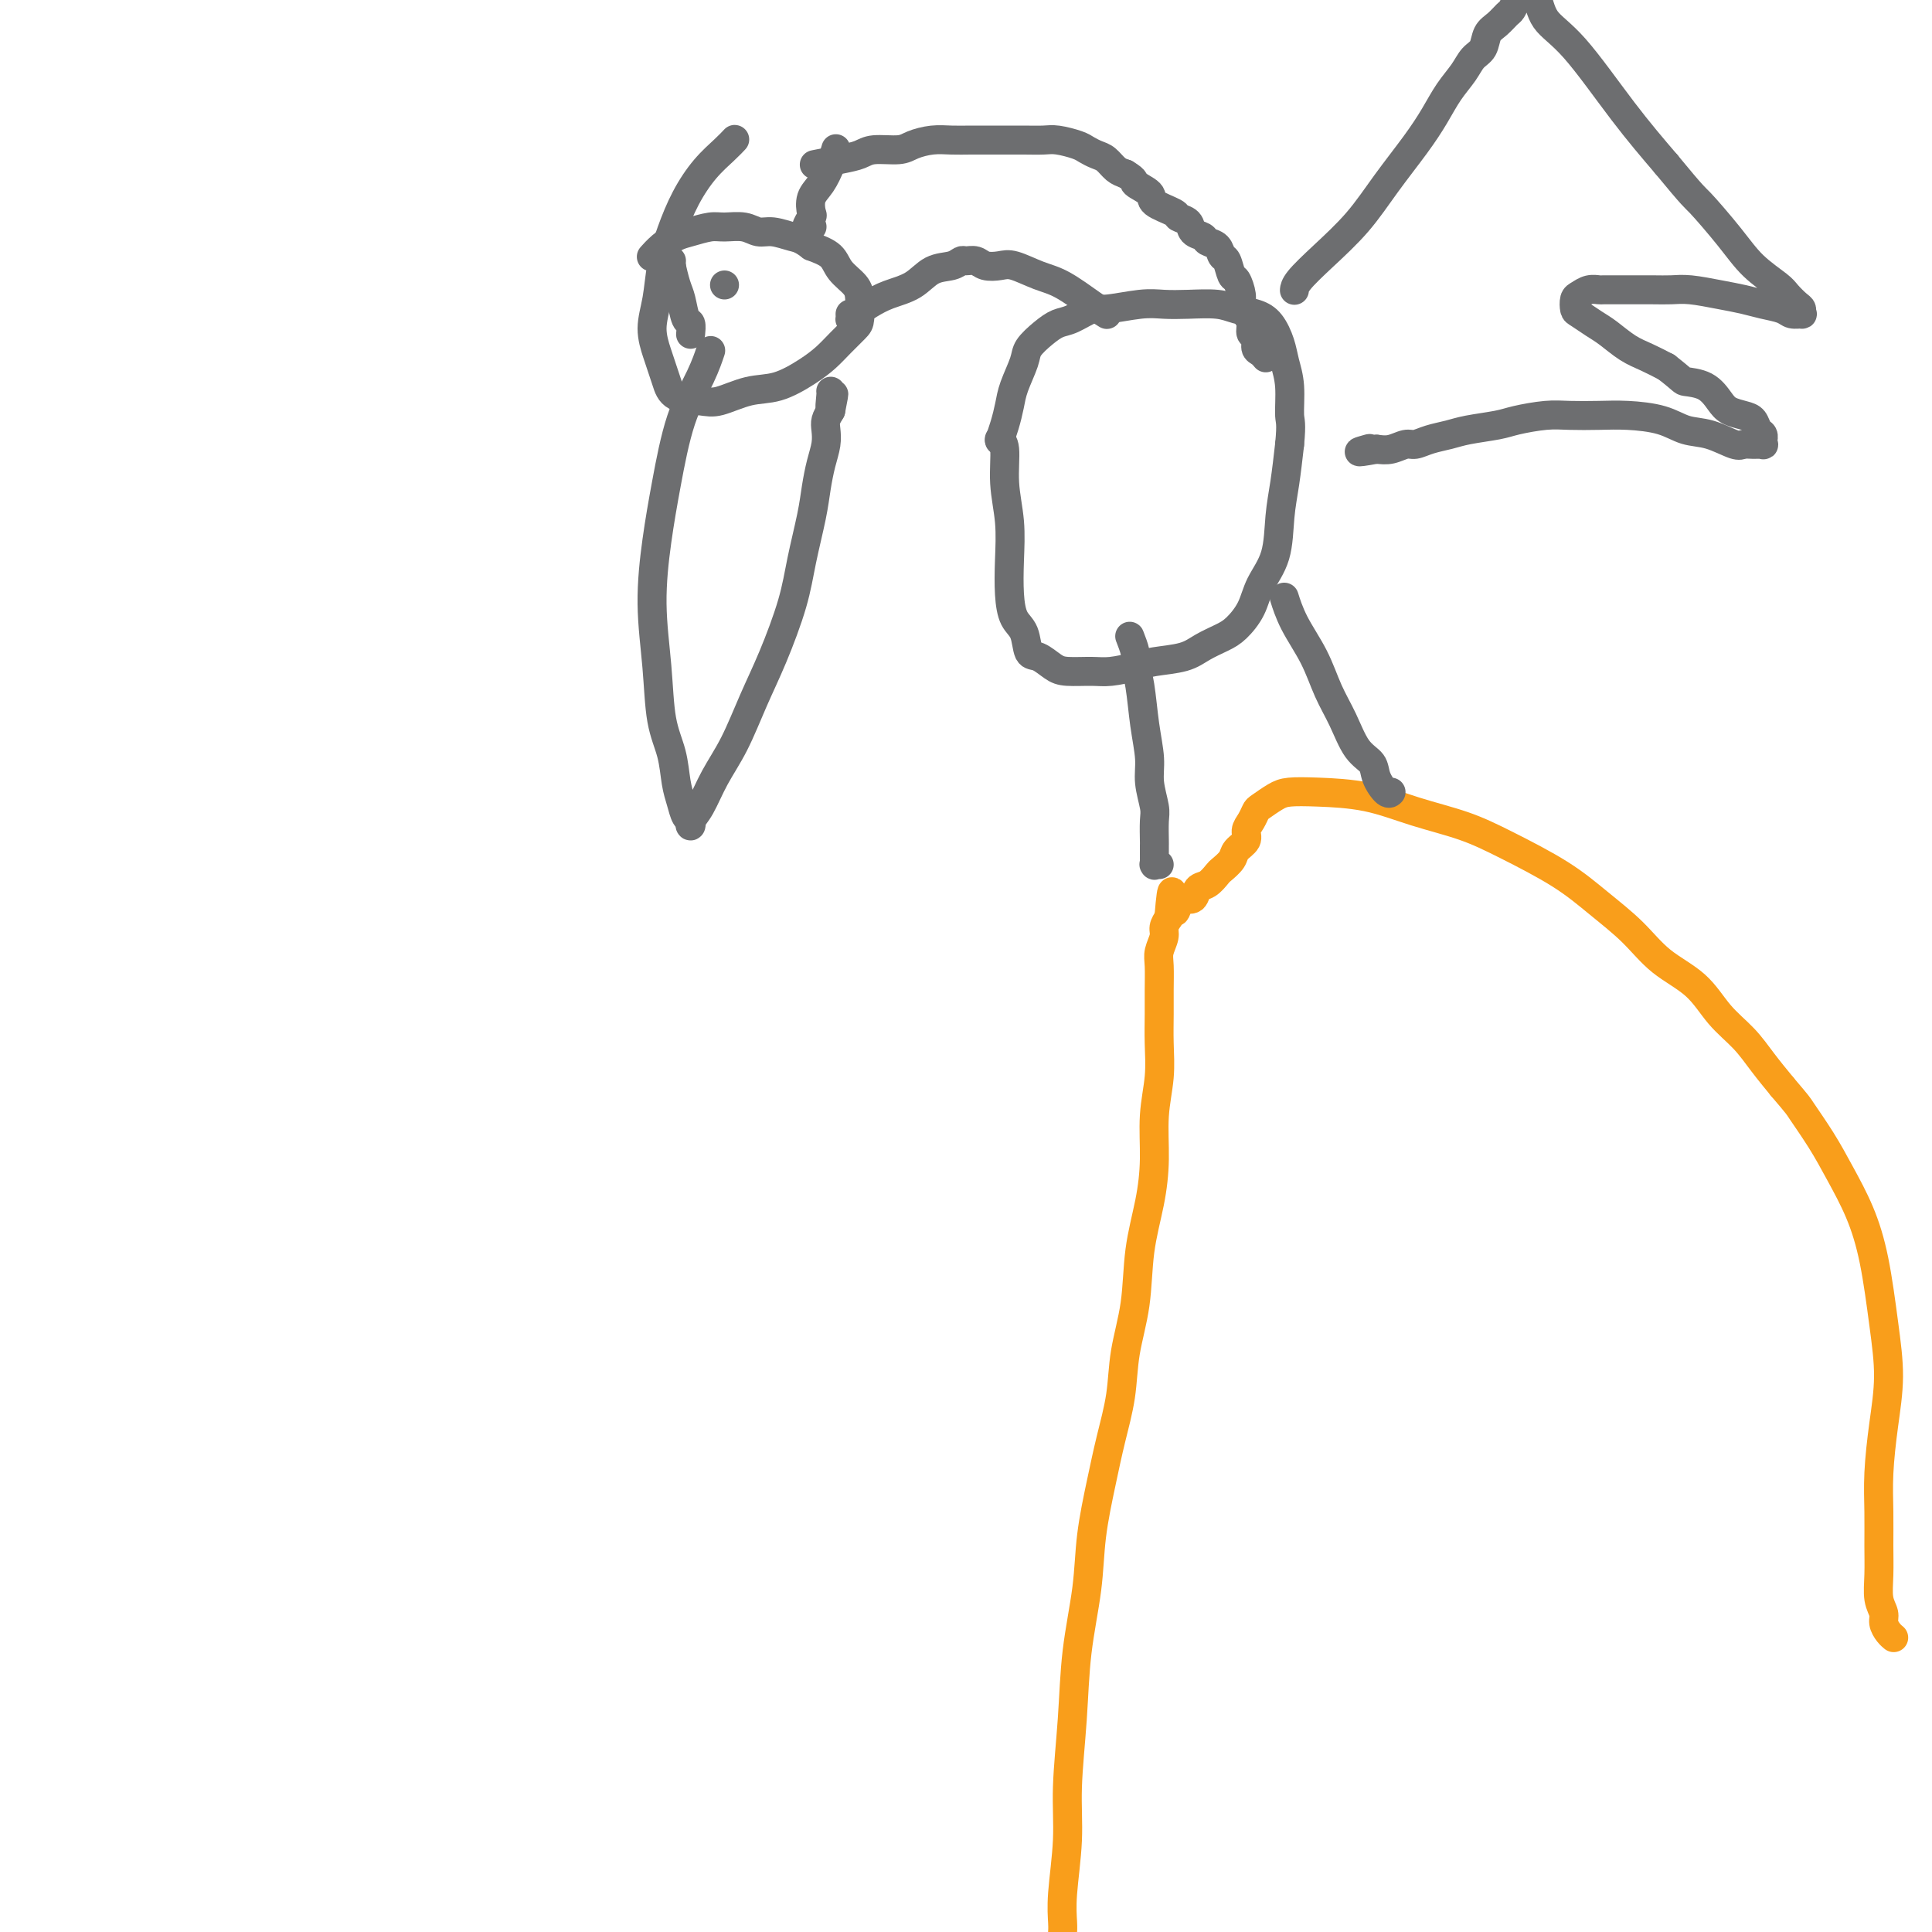<svg viewBox='0 0 400 400' version='1.1' xmlns='http://www.w3.org/2000/svg' xmlns:xlink='http://www.w3.org/1999/xlink'><g fill='none' stroke='#F99E1B' stroke-width='6' stroke-linecap='round' stroke-linejoin='round'><path d='M220,400c-0.001,0.008 -0.001,0.017 0,0c0.001,-0.017 0.004,-0.058 0,0c-0.004,0.058 -0.016,0.217 0,0c0.016,-0.217 0.060,-0.810 0,-2c-0.060,-1.190 -0.224,-2.976 0,-6c0.224,-3.024 0.838,-7.284 1,-11c0.162,-3.716 -0.126,-6.887 0,-11c0.126,-4.113 0.667,-9.167 1,-14c0.333,-4.833 0.459,-9.444 1,-14c0.541,-4.556 1.497,-9.058 2,-13c0.503,-3.942 0.553,-7.324 1,-11c0.447,-3.676 1.289,-7.647 2,-11c0.711,-3.353 1.289,-6.087 2,-9c0.711,-2.913 1.556,-6.005 2,-9c0.444,-2.995 0.487,-5.893 1,-9c0.513,-3.107 1.495,-6.421 2,-10c0.505,-3.579 0.531,-7.421 1,-11c0.469,-3.579 1.379,-6.896 2,-10c0.621,-3.104 0.951,-5.995 1,-9c0.049,-3.005 -0.183,-6.122 0,-9c0.183,-2.878 0.781,-5.516 1,-8c0.219,-2.484 0.058,-4.814 0,-7c-0.058,-2.186 -0.011,-4.228 0,-6c0.011,-1.772 -0.012,-3.276 0,-5c0.012,-1.724 0.058,-3.669 0,-5c-0.058,-1.331 -0.222,-2.047 0,-3c0.222,-0.953 0.829,-2.141 1,-3c0.171,-0.859 -0.094,-1.388 0,-2c0.094,-0.612 0.547,-1.306 1,-2'/><path d='M242,190c0.793,-9.538 0.775,-3.883 1,-2c0.225,1.883 0.693,-0.005 1,-1c0.307,-0.995 0.453,-1.097 1,-1c0.547,0.097 1.493,0.392 2,0c0.507,-0.392 0.574,-1.470 1,-2c0.426,-0.530 1.212,-0.512 2,-1c0.788,-0.488 1.578,-1.482 2,-2c0.422,-0.518 0.476,-0.562 1,-1c0.524,-0.438 1.516,-1.272 2,-2c0.484,-0.728 0.459,-1.351 1,-2c0.541,-0.649 1.649,-1.325 2,-2c0.351,-0.675 -0.054,-1.350 0,-2c0.054,-0.650 0.568,-1.274 1,-2c0.432,-0.726 0.782,-1.554 1,-2c0.218,-0.446 0.305,-0.510 1,-1c0.695,-0.490 1.998,-1.404 3,-2c1.002,-0.596 1.704,-0.873 3,-1c1.296,-0.127 3.187,-0.104 6,0c2.813,0.104 6.546,0.291 10,1c3.454,0.709 6.627,1.941 10,3c3.373,1.059 6.946,1.944 10,3c3.054,1.056 5.587,2.284 9,4c3.413,1.716 7.704,3.920 11,6c3.296,2.080 5.598,4.036 8,6c2.402,1.964 4.904,3.935 7,6c2.096,2.065 3.785,4.225 6,6c2.215,1.775 4.955,3.166 7,5c2.045,1.834 3.393,4.110 5,6c1.607,1.890 3.471,3.393 5,5c1.529,1.607 2.723,3.316 4,5c1.277,1.684 2.639,3.342 4,5'/><path d='M369,225c3.498,4.104 3.245,3.865 4,5c0.755,1.135 2.520,3.643 4,6c1.480,2.357 2.674,4.563 4,7c1.326,2.437 2.783,5.106 4,8c1.217,2.894 2.193,6.015 3,10c0.807,3.985 1.446,8.836 2,13c0.554,4.164 1.024,7.641 1,11c-0.024,3.359 -0.542,6.599 -1,10c-0.458,3.401 -0.856,6.962 -1,10c-0.144,3.038 -0.035,5.552 0,8c0.035,2.448 -0.006,4.830 0,7c0.006,2.170 0.057,4.129 0,6c-0.057,1.871 -0.222,3.654 0,5c0.222,1.346 0.830,2.256 1,3c0.170,0.744 -0.098,1.324 0,2c0.098,0.676 0.562,1.449 1,2c0.438,0.551 0.849,0.879 1,1c0.151,0.121 0.043,0.035 0,0c-0.043,-0.035 -0.022,-0.017 0,0'/></g>
<g fill='none' stroke='#6D6E70' stroke-width='6' stroke-linecap='round' stroke-linejoin='round'><path d='M207,91c0.002,0.001 0.005,0.003 0,0c-0.005,-0.003 -0.016,-0.009 0,0c0.016,0.009 0.061,0.033 0,0c-0.061,-0.033 -0.226,-0.121 0,0c0.226,0.121 0.845,0.453 1,2c0.155,1.547 -0.153,4.308 0,7c0.153,2.692 0.766,5.313 1,8c0.234,2.687 0.090,5.438 0,8c-0.090,2.562 -0.124,4.933 0,7c0.124,2.067 0.407,3.828 1,5c0.593,1.172 1.497,1.754 2,3c0.503,1.246 0.606,3.157 1,4c0.394,0.843 1.079,0.619 2,1c0.921,0.381 2.077,1.367 3,2c0.923,0.633 1.612,0.913 3,1c1.388,0.087 3.473,-0.017 5,0c1.527,0.017 2.494,0.156 4,0c1.506,-0.156 3.551,-0.609 5,-1c1.449,-0.391 2.302,-0.722 4,-1c1.698,-0.278 4.241,-0.502 6,-1c1.759,-0.498 2.735,-1.269 4,-2c1.265,-0.731 2.819,-1.424 4,-2c1.181,-0.576 1.990,-1.037 3,-2c1.010,-0.963 2.221,-2.428 3,-4c0.779,-1.572 1.126,-3.250 2,-5c0.874,-1.750 2.276,-3.572 3,-6c0.724,-2.428 0.772,-5.461 1,-8c0.228,-2.539 0.637,-4.582 1,-7c0.363,-2.418 0.682,-5.209 1,-8'/><path d='M267,92c0.451,-4.621 0.077,-4.673 0,-6c-0.077,-1.327 0.143,-3.928 0,-6c-0.143,-2.072 -0.650,-3.616 -1,-5c-0.350,-1.384 -0.545,-2.609 -1,-4c-0.455,-1.391 -1.170,-2.947 -2,-4c-0.830,-1.053 -1.775,-1.602 -3,-2c-1.225,-0.398 -2.729,-0.644 -4,-1c-1.271,-0.356 -2.309,-0.823 -4,-1c-1.691,-0.177 -4.037,-0.063 -6,0c-1.963,0.063 -3.544,0.076 -5,0c-1.456,-0.076 -2.788,-0.242 -5,0c-2.212,0.242 -5.305,0.893 -7,1c-1.695,0.107 -1.992,-0.330 -3,0c-1.008,0.330 -2.727,1.426 -4,2c-1.273,0.574 -2.099,0.625 -3,1c-0.901,0.375 -1.877,1.075 -3,2c-1.123,0.925 -2.395,2.074 -3,3c-0.605,0.926 -0.544,1.629 -1,3c-0.456,1.371 -1.429,3.411 -2,5c-0.571,1.589 -0.742,2.727 -1,4c-0.258,1.273 -0.605,2.681 -1,4c-0.395,1.319 -0.837,2.547 -1,3c-0.163,0.453 -0.047,0.129 0,0c0.047,-0.129 0.023,-0.065 0,0'/><path d='M234,132c-0.001,-0.002 -0.001,-0.003 0,0c0.001,0.003 0.004,0.011 0,0c-0.004,-0.011 -0.016,-0.041 0,0c0.016,0.041 0.060,0.153 0,0c-0.060,-0.153 -0.224,-0.571 0,0c0.224,0.571 0.834,2.129 1,3c0.166,0.871 -0.114,1.053 0,2c0.114,0.947 0.623,2.659 1,5c0.377,2.341 0.623,5.310 1,8c0.377,2.690 0.886,5.099 1,7c0.114,1.901 -0.166,3.292 0,5c0.166,1.708 0.776,3.731 1,5c0.224,1.269 0.060,1.784 0,3c-0.060,1.216 -0.016,3.135 0,4c0.016,0.865 0.003,0.677 0,1c-0.003,0.323 0.003,1.158 0,2c-0.003,0.842 -0.015,1.690 0,2c0.015,0.310 0.055,0.083 0,0c-0.055,-0.083 -0.207,-0.022 0,0c0.207,0.022 0.773,0.006 1,0c0.227,-0.006 0.113,-0.003 0,0'/><path d='M266,124c0.033,0.107 0.067,0.215 0,0c-0.067,-0.215 -0.233,-0.752 0,0c0.233,0.752 0.866,2.792 2,5c1.134,2.208 2.770,4.583 4,7c1.230,2.417 2.055,4.877 3,7c0.945,2.123 2.011,3.911 3,6c0.989,2.089 1.901,4.479 3,6c1.099,1.521 2.386,2.173 3,3c0.614,0.827 0.557,1.829 1,3c0.443,1.171 1.387,2.510 2,3c0.613,0.490 0.896,0.132 1,0c0.104,-0.132 0.030,-0.038 0,0c-0.030,0.038 -0.015,0.019 0,0'/><path d='M268,60c0.000,-0.002 0.000,-0.005 0,0c-0.000,0.005 -0.001,0.016 0,0c0.001,-0.016 0.004,-0.059 0,0c-0.004,0.059 -0.016,0.221 0,0c0.016,-0.221 0.058,-0.823 1,-2c0.942,-1.177 2.783,-2.929 5,-5c2.217,-2.071 4.809,-4.462 7,-7c2.191,-2.538 3.980,-5.225 6,-8c2.020,-2.775 4.270,-5.640 6,-8c1.730,-2.360 2.940,-4.217 4,-6c1.060,-1.783 1.971,-3.493 3,-5c1.029,-1.507 2.176,-2.812 3,-4c0.824,-1.188 1.324,-2.259 2,-3c0.676,-0.741 1.529,-1.153 2,-2c0.471,-0.847 0.560,-2.128 1,-3c0.440,-0.872 1.232,-1.337 2,-2c0.768,-0.663 1.511,-1.526 2,-2c0.489,-0.474 0.723,-0.558 1,-1c0.277,-0.442 0.596,-1.243 1,-2c0.404,-0.757 0.893,-1.471 1,-2c0.107,-0.529 -0.167,-0.874 0,-1c0.167,-0.126 0.775,-0.035 1,0c0.225,0.035 0.067,0.013 0,0c-0.067,-0.013 -0.042,-0.016 0,0c0.042,0.016 0.103,0.051 0,0c-0.103,-0.051 -0.369,-0.188 0,0c0.369,0.188 1.372,0.699 2,2c0.628,1.301 0.880,3.390 2,5c1.120,1.610 3.109,2.741 6,6c2.891,3.259 6.683,8.645 10,13c3.317,4.355 6.158,7.677 9,11'/><path d='M345,34c5.924,7.193 5.733,6.675 7,8c1.267,1.325 3.992,4.491 6,7c2.008,2.509 3.298,4.360 5,6c1.702,1.640 3.814,3.070 5,4c1.186,0.930 1.444,1.359 2,2c0.556,0.641 1.411,1.493 2,2c0.589,0.507 0.914,0.669 1,1c0.086,0.331 -0.066,0.832 0,1c0.066,0.168 0.350,0.004 0,0c-0.350,-0.004 -1.333,0.154 -2,0c-0.667,-0.154 -1.017,-0.619 -2,-1c-0.983,-0.381 -2.598,-0.676 -4,-1c-1.402,-0.324 -2.593,-0.675 -4,-1c-1.407,-0.325 -3.032,-0.623 -5,-1c-1.968,-0.377 -4.280,-0.833 -6,-1c-1.720,-0.167 -2.850,-0.045 -4,0c-1.150,0.045 -2.321,0.012 -4,0c-1.679,-0.012 -3.867,-0.004 -5,0c-1.133,0.004 -1.210,0.004 -2,0c-0.790,-0.004 -2.292,-0.013 -3,0c-0.708,0.013 -0.621,0.049 -1,0c-0.379,-0.049 -1.225,-0.183 -2,0c-0.775,0.183 -1.481,0.682 -2,1c-0.519,0.318 -0.853,0.454 -1,1c-0.147,0.546 -0.108,1.501 0,2c0.108,0.499 0.286,0.542 1,1c0.714,0.458 1.965,1.330 3,2c1.035,0.670 1.855,1.138 3,2c1.145,0.862 2.616,2.117 4,3c1.384,0.883 2.681,1.395 4,2c1.319,0.605 2.659,1.302 4,2'/><path d='M345,76c3.646,2.826 3.259,2.890 4,3c0.741,0.110 2.608,0.266 4,1c1.392,0.734 2.309,2.046 3,3c0.691,0.954 1.156,1.551 2,2c0.844,0.449 2.069,0.751 3,1c0.931,0.249 1.570,0.444 2,1c0.430,0.556 0.651,1.473 1,2c0.349,0.527 0.827,0.663 1,1c0.173,0.337 0.041,0.875 0,1c-0.041,0.125 0.011,-0.163 0,0c-0.011,0.163 -0.083,0.778 0,1c0.083,0.222 0.323,0.053 0,0c-0.323,-0.053 -1.208,0.012 -2,0c-0.792,-0.012 -1.489,-0.101 -2,0c-0.511,0.101 -0.834,0.391 -2,0c-1.166,-0.391 -3.174,-1.464 -5,-2c-1.826,-0.536 -3.471,-0.536 -5,-1c-1.529,-0.464 -2.941,-1.393 -5,-2c-2.059,-0.607 -4.764,-0.892 -7,-1c-2.236,-0.108 -4.003,-0.040 -6,0c-1.997,0.040 -4.225,0.052 -6,0c-1.775,-0.052 -3.096,-0.169 -5,0c-1.904,0.169 -4.389,0.622 -6,1c-1.611,0.378 -2.347,0.680 -4,1c-1.653,0.320 -4.224,0.659 -6,1c-1.776,0.341 -2.758,0.683 -4,1c-1.242,0.317 -2.744,0.607 -4,1c-1.256,0.393 -2.264,0.889 -3,1c-0.736,0.111 -1.198,-0.162 -2,0c-0.802,0.162 -1.943,0.761 -3,1c-1.057,0.239 -2.028,0.120 -3,0'/><path d='M285,93c-5.868,1.083 -3.037,0.290 -2,0c1.037,-0.290 0.279,-0.078 0,0c-0.279,0.078 -0.080,0.022 0,0c0.080,-0.022 0.040,-0.011 0,0'/><path d='M229,65c-0.000,-0.000 -0.000,-0.000 0,0c0.000,0.000 0.000,0.000 0,0c-0.000,-0.000 -0.000,-0.000 0,0c0.000,0.000 0.000,0.000 0,0c-0.000,-0.000 -0.000,-0.000 0,0c0.000,0.000 0.002,0.001 0,0c-0.002,-0.001 -0.007,-0.004 0,0c0.007,0.004 0.025,0.016 0,0c-0.025,-0.016 -0.094,-0.059 0,0c0.094,0.059 0.352,0.218 0,0c-0.352,-0.218 -1.315,-0.815 -3,-2c-1.685,-1.185 -4.093,-2.957 -6,-4c-1.907,-1.043 -3.311,-1.355 -5,-2c-1.689,-0.645 -3.661,-1.623 -5,-2c-1.339,-0.377 -2.046,-0.155 -3,0c-0.954,0.155 -2.155,0.241 -3,0c-0.845,-0.241 -1.335,-0.810 -2,-1c-0.665,-0.190 -1.506,-0.003 -2,0c-0.494,0.003 -0.642,-0.179 -1,0c-0.358,0.179 -0.928,0.719 -2,1c-1.072,0.281 -2.648,0.302 -4,1c-1.352,0.698 -2.482,2.071 -4,3c-1.518,0.929 -3.426,1.413 -5,2c-1.574,0.587 -2.814,1.278 -4,2c-1.186,0.722 -2.318,1.475 -3,2c-0.682,0.525 -0.915,0.821 -1,1c-0.085,0.179 -0.023,0.240 0,0c0.023,-0.240 0.007,-0.783 0,-1c-0.007,-0.217 -0.003,-0.109 0,0'/><path d='M152,29c0.001,-0.001 0.001,-0.001 0,0c-0.001,0.001 -0.005,0.005 0,0c0.005,-0.005 0.018,-0.019 0,0c-0.018,0.019 -0.066,0.071 0,0c0.066,-0.071 0.247,-0.265 0,0c-0.247,0.265 -0.920,0.988 -2,2c-1.080,1.012 -2.565,2.313 -4,4c-1.435,1.687 -2.820,3.759 -4,6c-1.180,2.241 -2.156,4.652 -3,7c-0.844,2.348 -1.558,4.634 -2,7c-0.442,2.366 -0.613,4.810 -1,7c-0.387,2.190 -0.990,4.124 -1,6c-0.010,1.876 0.574,3.693 1,5c0.426,1.307 0.695,2.103 1,3c0.305,0.897 0.646,1.893 1,3c0.354,1.107 0.721,2.323 2,3c1.279,0.677 3.468,0.813 5,1c1.532,0.187 2.405,0.423 4,0c1.595,-0.423 3.910,-1.505 6,-2c2.090,-0.495 3.954,-0.402 6,-1c2.046,-0.598 4.275,-1.888 6,-3c1.725,-1.112 2.946,-2.048 4,-3c1.054,-0.952 1.942,-1.921 3,-3c1.058,-1.079 2.288,-2.270 3,-3c0.712,-0.730 0.908,-1.000 1,-2c0.092,-1.000 0.080,-2.729 0,-4c-0.080,-1.271 -0.228,-2.083 -1,-3c-0.772,-0.917 -2.169,-1.939 -3,-3c-0.831,-1.061 -1.094,-2.160 -2,-3c-0.906,-0.840 -2.453,-1.420 -4,-2'/><path d='M168,51c-2.095,-1.625 -2.833,-1.689 -4,-2c-1.167,-0.311 -2.762,-0.869 -4,-1c-1.238,-0.131 -2.120,0.164 -3,0c-0.880,-0.164 -1.757,-0.788 -3,-1c-1.243,-0.212 -2.850,-0.013 -4,0c-1.150,0.013 -1.843,-0.161 -3,0c-1.157,0.161 -2.779,0.656 -4,1c-1.221,0.344 -2.040,0.537 -3,1c-0.960,0.463 -2.062,1.196 -3,2c-0.938,0.804 -1.714,1.678 -2,2c-0.286,0.322 -0.082,0.092 0,0c0.082,-0.092 0.041,-0.046 0,0'/><path d='M147,73c0.126,-0.379 0.252,-0.757 0,0c-0.252,0.757 -0.881,2.651 -2,5c-1.119,2.349 -2.727,5.155 -4,9c-1.273,3.845 -2.210,8.729 -3,13c-0.790,4.271 -1.435,7.929 -2,12c-0.565,4.071 -1.052,8.557 -1,13c0.052,4.443 0.644,8.845 1,13c0.356,4.155 0.476,8.062 1,11c0.524,2.938 1.450,4.905 2,7c0.550,2.095 0.722,4.317 1,6c0.278,1.683 0.662,2.827 1,4c0.338,1.173 0.632,2.374 1,3c0.368,0.626 0.811,0.676 1,1c0.189,0.324 0.125,0.923 0,1c-0.125,0.077 -0.313,-0.367 0,-1c0.313,-0.633 1.125,-1.455 2,-3c0.875,-1.545 1.814,-3.814 3,-6c1.186,-2.186 2.621,-4.289 4,-7c1.379,-2.711 2.702,-6.030 4,-9c1.298,-2.970 2.571,-5.591 4,-9c1.429,-3.409 3.012,-7.605 4,-11c0.988,-3.395 1.379,-5.990 2,-9c0.621,-3.010 1.473,-6.434 2,-9c0.527,-2.566 0.729,-4.273 1,-6c0.271,-1.727 0.611,-3.474 1,-5c0.389,-1.526 0.826,-2.832 1,-4c0.174,-1.168 0.085,-2.199 0,-3c-0.085,-0.801 -0.167,-1.372 0,-2c0.167,-0.628 0.584,-1.314 1,-2'/><path d='M172,85c1.238,-6.309 0.332,-2.083 0,-1c-0.332,1.083 -0.089,-0.978 0,-2c0.089,-1.022 0.024,-1.006 0,-1c-0.024,0.006 -0.006,0.002 0,0c0.006,-0.002 0.002,-0.000 0,0c-0.002,0.000 -0.001,0.000 0,0'/><path d='M139,55c0.000,0.000 0.000,0.000 0,0c0.000,0.000 0.000,0.000 0,0c0.000,-0.000 0.000,0.000 0,0c0.000,-0.000 0.000,0.000 0,0c0.000,-0.000 0.000,0.000 0,0c0.000,0.000 0.000,0.000 0,0c0.000,0.000 0.000,0.000 0,0'/><path d='M139,54c-0.000,0.000 -0.001,0.000 0,0c0.001,-0.000 0.003,-0.001 0,0c-0.003,0.001 -0.012,0.004 0,0c0.012,-0.004 0.044,-0.015 0,0c-0.044,0.015 -0.166,0.054 0,1c0.166,0.946 0.619,2.797 1,4c0.381,1.203 0.691,1.758 1,3c0.309,1.242 0.619,3.170 1,4c0.381,0.830 0.834,0.562 1,1c0.166,0.438 0.044,1.581 0,2c-0.044,0.419 -0.012,0.113 0,0c0.012,-0.113 0.003,-0.032 0,0c-0.003,0.032 -0.002,0.016 0,0'/><path d='M150,59c0.000,0.000 0.000,0.000 0,0c0.000,0.000 0.000,-0.000 0,0c0.000,0.000 0.000,-0.000 0,0c0.000,0.000 0.000,0.000 0,0c-0.000,0.000 0.000,0.000 0,0c0.000,0.000 0.000,0.000 0,0c0.000,-0.000 0.000,0.000 0,0c0.000,0.000 0.000,0.000 0,0'/><path d='M169,34c0.001,-0.000 0.001,-0.000 0,0c-0.001,0.000 -0.004,0.001 0,0c0.004,-0.001 0.017,-0.003 0,0c-0.017,0.003 -0.062,0.012 0,0c0.062,-0.012 0.230,-0.046 0,0c-0.230,0.046 -0.858,0.171 0,0c0.858,-0.171 3.201,-0.637 5,-1c1.799,-0.363 3.054,-0.623 4,-1c0.946,-0.377 1.582,-0.872 3,-1c1.418,-0.128 3.617,0.109 5,0c1.383,-0.109 1.949,-0.565 3,-1c1.051,-0.435 2.587,-0.849 4,-1c1.413,-0.151 2.702,-0.041 4,0c1.298,0.041 2.606,0.011 4,0c1.394,-0.011 2.875,-0.004 4,0c1.125,0.004 1.894,0.004 3,0c1.106,-0.004 2.547,-0.012 4,0c1.453,0.012 2.917,0.045 4,0c1.083,-0.045 1.785,-0.168 3,0c1.215,0.168 2.944,0.626 4,1c1.056,0.374 1.438,0.664 2,1c0.562,0.336 1.305,0.719 2,1c0.695,0.281 1.341,0.460 2,1c0.659,0.540 1.331,1.440 2,2c0.669,0.560 1.334,0.780 2,1'/><path d='M233,36c2.436,1.439 1.527,1.538 2,2c0.473,0.462 2.330,1.289 3,2c0.670,0.711 0.153,1.308 1,2c0.847,0.692 3.057,1.481 4,2c0.943,0.519 0.619,0.769 1,1c0.381,0.231 1.468,0.442 2,1c0.532,0.558 0.510,1.463 1,2c0.490,0.537 1.493,0.705 2,1c0.507,0.295 0.517,0.717 1,1c0.483,0.283 1.439,0.427 2,1c0.561,0.573 0.729,1.575 1,2c0.271,0.425 0.646,0.274 1,1c0.354,0.726 0.686,2.330 1,3c0.314,0.670 0.610,0.406 1,1c0.390,0.594 0.874,2.047 1,3c0.126,0.953 -0.106,1.406 0,2c0.106,0.594 0.549,1.329 1,2c0.451,0.671 0.908,1.279 1,2c0.092,0.721 -0.182,1.556 0,2c0.182,0.444 0.819,0.497 1,1c0.181,0.503 -0.095,1.455 0,2c0.095,0.545 0.562,0.682 1,1c0.438,0.318 0.849,0.816 1,1c0.151,0.184 0.043,0.052 0,0c-0.043,-0.052 -0.022,-0.026 0,0'/><path d='M173,31c0.000,-0.001 0.001,-0.002 0,0c-0.001,0.002 -0.002,0.009 0,0c0.002,-0.009 0.009,-0.032 0,0c-0.009,0.032 -0.034,0.118 0,0c0.034,-0.118 0.128,-0.441 0,0c-0.128,0.441 -0.478,1.647 -1,3c-0.522,1.353 -1.216,2.853 -2,4c-0.784,1.147 -1.656,1.939 -2,3c-0.344,1.061 -0.159,2.389 0,3c0.159,0.611 0.291,0.503 0,1c-0.291,0.497 -1.006,1.597 -1,2c0.006,0.403 0.732,0.108 1,0c0.268,-0.108 0.076,-0.031 0,0c-0.076,0.031 -0.038,0.015 0,0'/></g>
</svg>